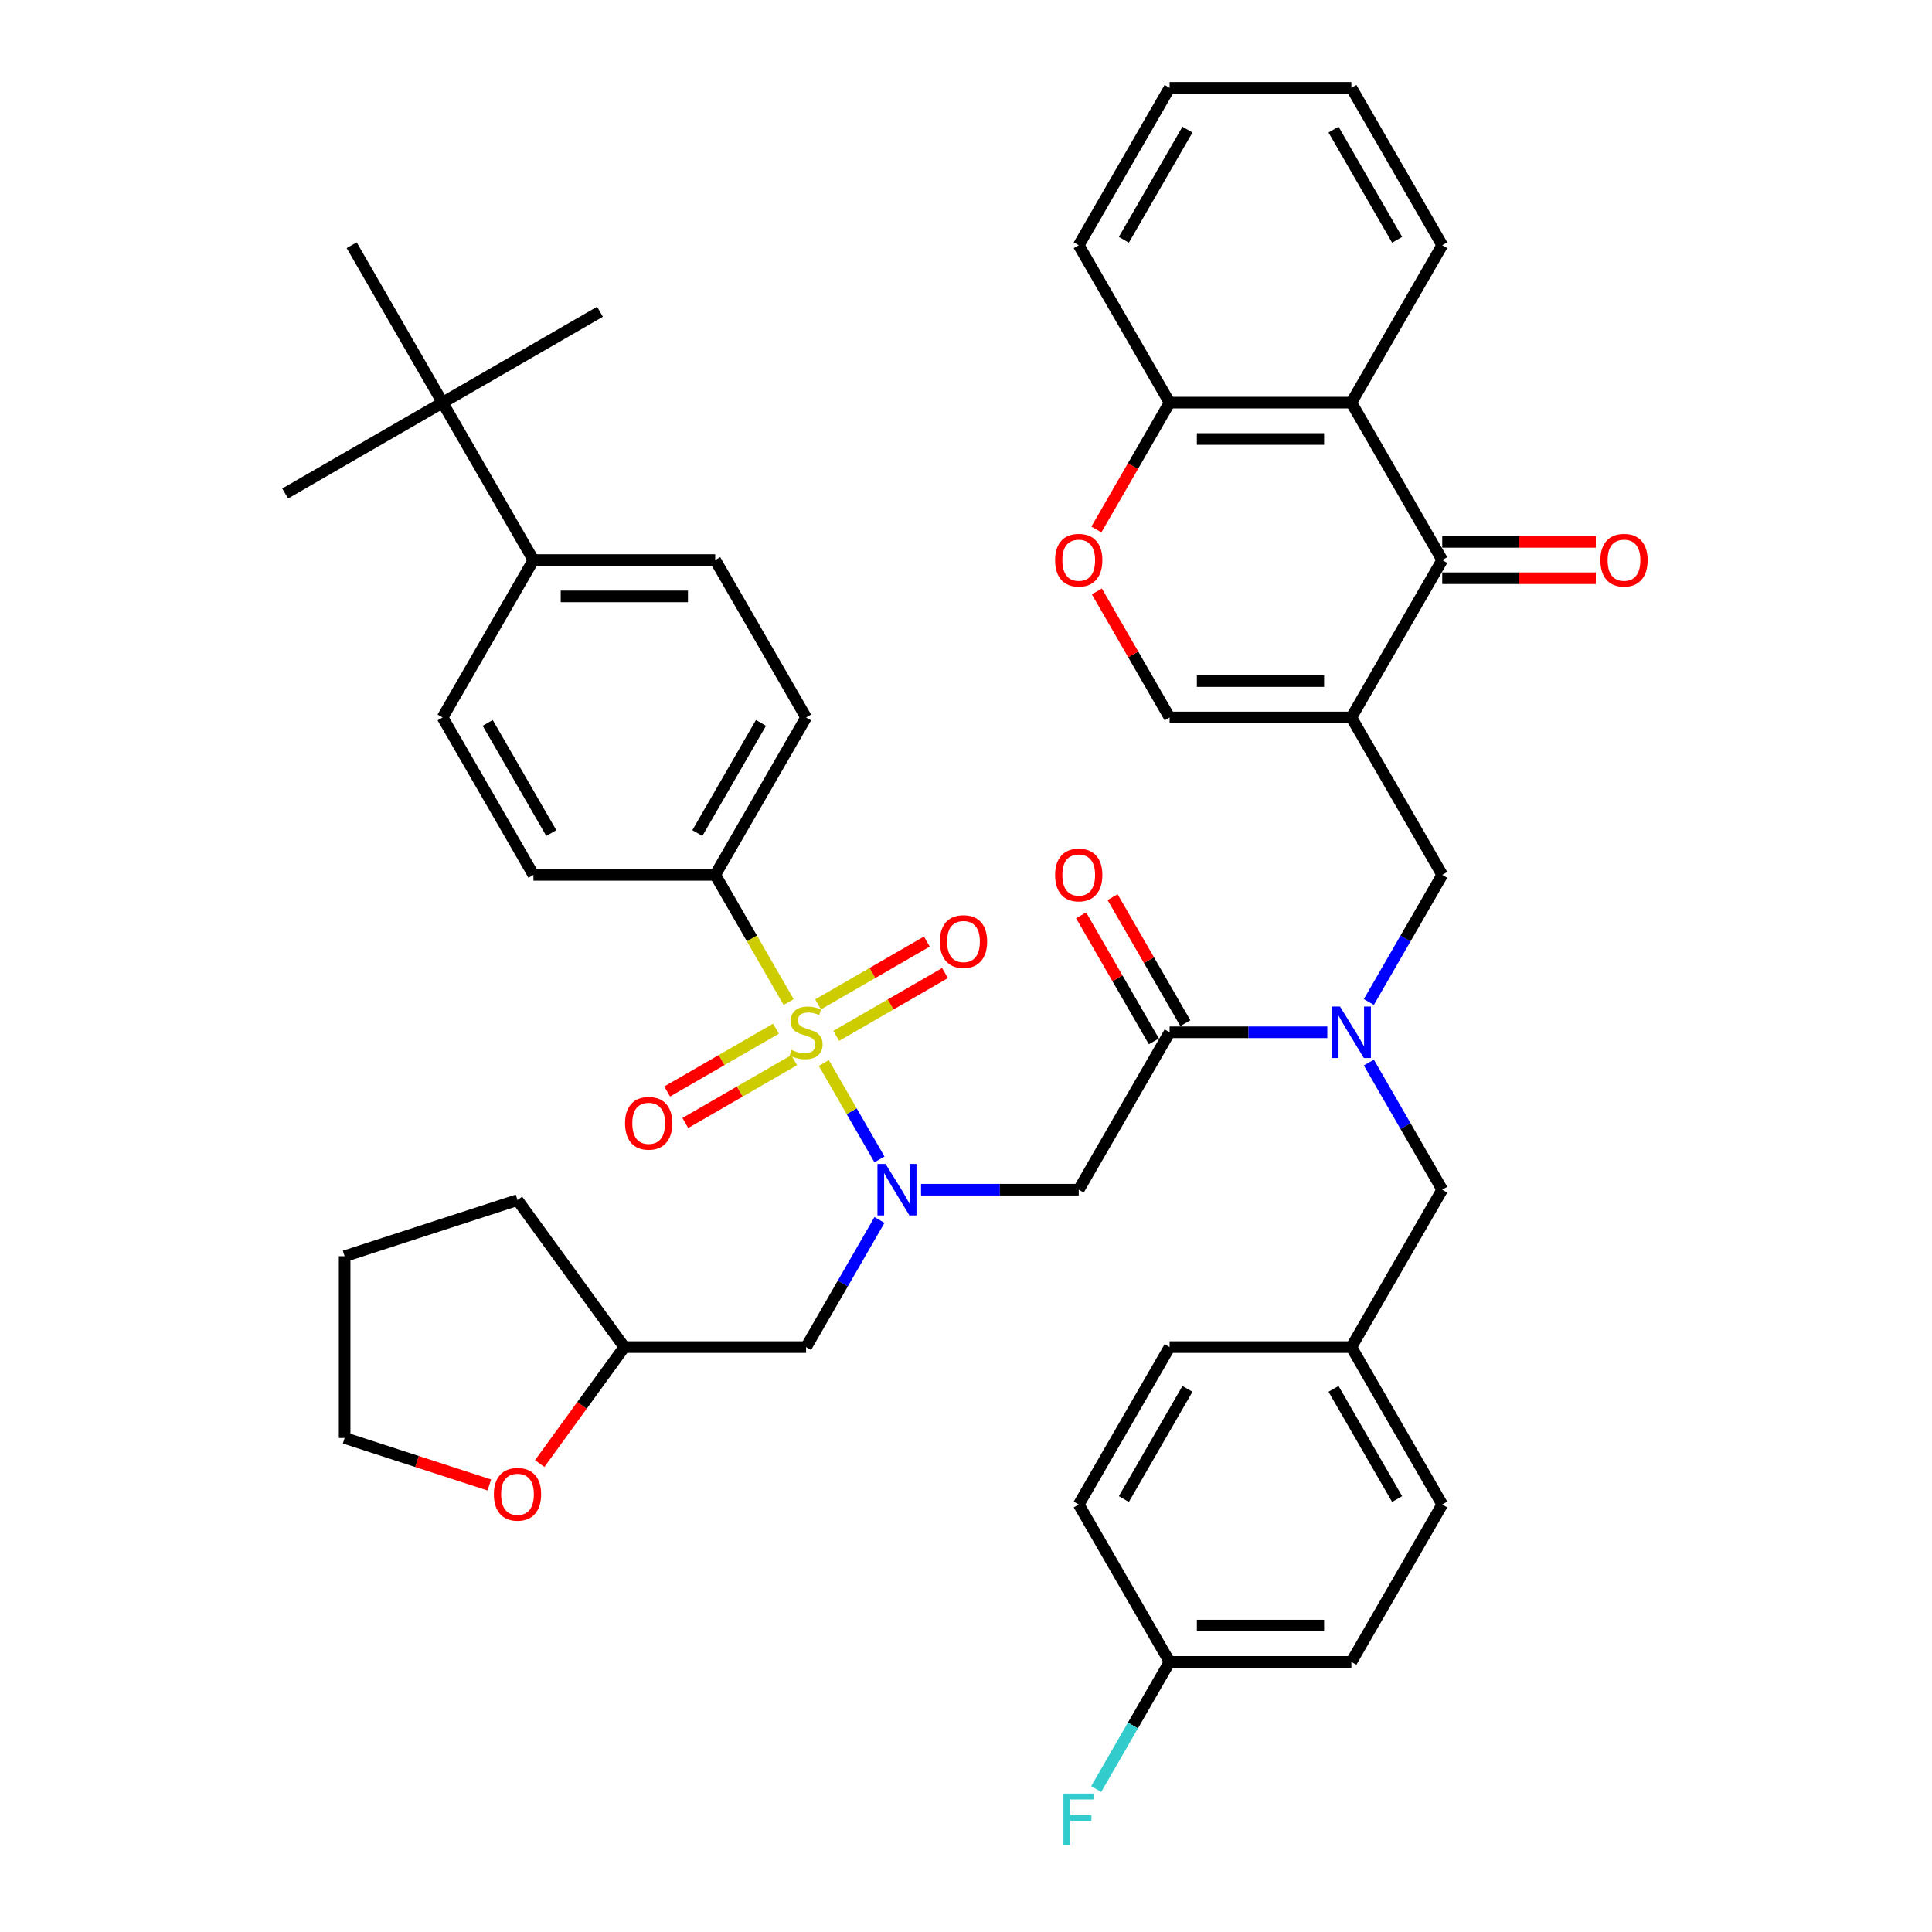 <?xml version='1.0' encoding='iso-8859-1'?>
<svg version='1.1' baseProfile='full'
              xmlns='http://www.w3.org/2000/svg'
                      xmlns:rdkit='http://www.rdkit.org/xml'
                      xmlns:xlink='http://www.w3.org/1999/xlink'
                  xml:space='preserve'
width='1000px' height='1000px' viewBox='0 0 1000 1000'>
<!-- END OF HEADER -->
<rect style='opacity:1.0;fill:#FFFFFF;stroke:none' width='1000' height='1000' x='0' y='0'> </rect>
<path class='bond-0' d='M 455.221,631.45 L 436.226,664.351' style='fill:none;fill-rule:evenodd;stroke:#0000FF;stroke-width:6px;stroke-linecap:butt;stroke-linejoin:miter;stroke-opacity:1' />
<path class='bond-0' d='M 436.226,664.351 L 417.231,697.251' style='fill:none;fill-rule:evenodd;stroke:#000000;stroke-width:6px;stroke-linecap:butt;stroke-linejoin:miter;stroke-opacity:1' />
<path class='bond-1' d='M 476.726,615.777 L 517.538,615.777' style='fill:none;fill-rule:evenodd;stroke:#0000FF;stroke-width:6px;stroke-linecap:butt;stroke-linejoin:miter;stroke-opacity:1' />
<path class='bond-1' d='M 517.538,615.777 L 558.349,615.777' style='fill:none;fill-rule:evenodd;stroke:#000000;stroke-width:6px;stroke-linecap:butt;stroke-linejoin:miter;stroke-opacity:1' />
<path class='bond-2' d='M 455.221,600.103 L 440.816,575.152' style='fill:none;fill-rule:evenodd;stroke:#0000FF;stroke-width:6px;stroke-linecap:butt;stroke-linejoin:miter;stroke-opacity:1' />
<path class='bond-2' d='M 440.816,575.152 L 426.41,550.201' style='fill:none;fill-rule:evenodd;stroke:#CCCC00;stroke-width:6px;stroke-linecap:butt;stroke-linejoin:miter;stroke-opacity:1' />
<path class='bond-3' d='M 370.192,452.828 L 276.113,452.828' style='fill:none;fill-rule:evenodd;stroke:#000000;stroke-width:6px;stroke-linecap:butt;stroke-linejoin:miter;stroke-opacity:1' />
<path class='bond-4' d='M 370.192,452.828 L 417.231,371.353' style='fill:none;fill-rule:evenodd;stroke:#000000;stroke-width:6px;stroke-linecap:butt;stroke-linejoin:miter;stroke-opacity:1' />
<path class='bond-4' d='M 360.953,431.199 L 393.88,374.166' style='fill:none;fill-rule:evenodd;stroke:#000000;stroke-width:6px;stroke-linecap:butt;stroke-linejoin:miter;stroke-opacity:1' />
<path class='bond-5' d='M 370.192,452.828 L 389.198,485.747' style='fill:none;fill-rule:evenodd;stroke:#000000;stroke-width:6px;stroke-linecap:butt;stroke-linejoin:miter;stroke-opacity:1' />
<path class='bond-5' d='M 389.198,485.747 L 408.204,518.666' style='fill:none;fill-rule:evenodd;stroke:#CCCC00;stroke-width:6px;stroke-linecap:butt;stroke-linejoin:miter;stroke-opacity:1' />
<path class='bond-6' d='M 558.349,615.777 L 605.388,534.302' style='fill:none;fill-rule:evenodd;stroke:#000000;stroke-width:6px;stroke-linecap:butt;stroke-linejoin:miter;stroke-opacity:1' />
<path class='bond-7' d='M 613.536,529.598 L 594.704,496.98' style='fill:none;fill-rule:evenodd;stroke:#000000;stroke-width:6px;stroke-linecap:butt;stroke-linejoin:miter;stroke-opacity:1' />
<path class='bond-7' d='M 594.704,496.98 L 575.872,464.362' style='fill:none;fill-rule:evenodd;stroke:#FF0000;stroke-width:6px;stroke-linecap:butt;stroke-linejoin:miter;stroke-opacity:1' />
<path class='bond-7' d='M 597.241,539.006 L 578.409,506.388' style='fill:none;fill-rule:evenodd;stroke:#000000;stroke-width:6px;stroke-linecap:butt;stroke-linejoin:miter;stroke-opacity:1' />
<path class='bond-7' d='M 578.409,506.388 L 559.577,473.77' style='fill:none;fill-rule:evenodd;stroke:#FF0000;stroke-width:6px;stroke-linecap:butt;stroke-linejoin:miter;stroke-opacity:1' />
<path class='bond-8' d='M 605.388,534.302 L 646.2,534.302' style='fill:none;fill-rule:evenodd;stroke:#000000;stroke-width:6px;stroke-linecap:butt;stroke-linejoin:miter;stroke-opacity:1' />
<path class='bond-8' d='M 646.2,534.302 L 687.011,534.302' style='fill:none;fill-rule:evenodd;stroke:#0000FF;stroke-width:6px;stroke-linecap:butt;stroke-linejoin:miter;stroke-opacity:1' />
<path class='bond-9' d='M 432.829,536.16 L 460.985,519.904' style='fill:none;fill-rule:evenodd;stroke:#CCCC00;stroke-width:6px;stroke-linecap:butt;stroke-linejoin:miter;stroke-opacity:1' />
<path class='bond-9' d='M 460.985,519.904 L 489.142,503.648' style='fill:none;fill-rule:evenodd;stroke:#FF0000;stroke-width:6px;stroke-linecap:butt;stroke-linejoin:miter;stroke-opacity:1' />
<path class='bond-9' d='M 423.421,519.865 L 451.578,503.609' style='fill:none;fill-rule:evenodd;stroke:#CCCC00;stroke-width:6px;stroke-linecap:butt;stroke-linejoin:miter;stroke-opacity:1' />
<path class='bond-9' d='M 451.578,503.609 L 479.734,487.353' style='fill:none;fill-rule:evenodd;stroke:#FF0000;stroke-width:6px;stroke-linecap:butt;stroke-linejoin:miter;stroke-opacity:1' />
<path class='bond-10' d='M 401.633,532.445 L 373.476,548.701' style='fill:none;fill-rule:evenodd;stroke:#CCCC00;stroke-width:6px;stroke-linecap:butt;stroke-linejoin:miter;stroke-opacity:1' />
<path class='bond-10' d='M 373.476,548.701 L 345.32,564.957' style='fill:none;fill-rule:evenodd;stroke:#FF0000;stroke-width:6px;stroke-linecap:butt;stroke-linejoin:miter;stroke-opacity:1' />
<path class='bond-10' d='M 411.041,548.74 L 382.884,564.996' style='fill:none;fill-rule:evenodd;stroke:#CCCC00;stroke-width:6px;stroke-linecap:butt;stroke-linejoin:miter;stroke-opacity:1' />
<path class='bond-10' d='M 382.884,564.996 L 354.728,581.252' style='fill:none;fill-rule:evenodd;stroke:#FF0000;stroke-width:6px;stroke-linecap:butt;stroke-linejoin:miter;stroke-opacity:1' />
<path class='bond-11' d='M 229.073,208.404 L 276.113,289.878' style='fill:none;fill-rule:evenodd;stroke:#000000;stroke-width:6px;stroke-linecap:butt;stroke-linejoin:miter;stroke-opacity:1' />
<path class='bond-12' d='M 229.073,208.404 L 310.548,161.364' style='fill:none;fill-rule:evenodd;stroke:#000000;stroke-width:6px;stroke-linecap:butt;stroke-linejoin:miter;stroke-opacity:1' />
<path class='bond-13' d='M 229.073,208.404 L 147.599,255.443' style='fill:none;fill-rule:evenodd;stroke:#000000;stroke-width:6px;stroke-linecap:butt;stroke-linejoin:miter;stroke-opacity:1' />
<path class='bond-14' d='M 229.073,208.404 L 182.034,126.929' style='fill:none;fill-rule:evenodd;stroke:#000000;stroke-width:6px;stroke-linecap:butt;stroke-linejoin:miter;stroke-opacity:1' />
<path class='bond-15' d='M 276.113,289.878 L 370.192,289.878' style='fill:none;fill-rule:evenodd;stroke:#000000;stroke-width:6px;stroke-linecap:butt;stroke-linejoin:miter;stroke-opacity:1' />
<path class='bond-15' d='M 290.225,308.694 L 356.08,308.694' style='fill:none;fill-rule:evenodd;stroke:#000000;stroke-width:6px;stroke-linecap:butt;stroke-linejoin:miter;stroke-opacity:1' />
<path class='bond-16' d='M 276.113,289.878 L 229.073,371.353' style='fill:none;fill-rule:evenodd;stroke:#000000;stroke-width:6px;stroke-linecap:butt;stroke-linejoin:miter;stroke-opacity:1' />
<path class='bond-17' d='M 279.351,757.539 L 301.251,727.395' style='fill:none;fill-rule:evenodd;stroke:#FF0000;stroke-width:6px;stroke-linecap:butt;stroke-linejoin:miter;stroke-opacity:1' />
<path class='bond-17' d='M 301.251,727.395 L 323.152,697.251' style='fill:none;fill-rule:evenodd;stroke:#000000;stroke-width:6px;stroke-linecap:butt;stroke-linejoin:miter;stroke-opacity:1' />
<path class='bond-18' d='M 253.272,768.625 L 215.826,756.458' style='fill:none;fill-rule:evenodd;stroke:#FF0000;stroke-width:6px;stroke-linecap:butt;stroke-linejoin:miter;stroke-opacity:1' />
<path class='bond-18' d='M 215.826,756.458 L 178.38,744.291' style='fill:none;fill-rule:evenodd;stroke:#000000;stroke-width:6px;stroke-linecap:butt;stroke-linejoin:miter;stroke-opacity:1' />
<path class='bond-19' d='M 323.152,697.251 L 417.231,697.251' style='fill:none;fill-rule:evenodd;stroke:#000000;stroke-width:6px;stroke-linecap:butt;stroke-linejoin:miter;stroke-opacity:1' />
<path class='bond-20' d='M 323.152,697.251 L 267.854,621.14' style='fill:none;fill-rule:evenodd;stroke:#000000;stroke-width:6px;stroke-linecap:butt;stroke-linejoin:miter;stroke-opacity:1' />
<path class='bond-21' d='M 708.516,549.976 L 727.511,582.876' style='fill:none;fill-rule:evenodd;stroke:#0000FF;stroke-width:6px;stroke-linecap:butt;stroke-linejoin:miter;stroke-opacity:1' />
<path class='bond-21' d='M 727.511,582.876 L 746.507,615.777' style='fill:none;fill-rule:evenodd;stroke:#000000;stroke-width:6px;stroke-linecap:butt;stroke-linejoin:miter;stroke-opacity:1' />
<path class='bond-22' d='M 708.516,518.629 L 727.511,485.728' style='fill:none;fill-rule:evenodd;stroke:#0000FF;stroke-width:6px;stroke-linecap:butt;stroke-linejoin:miter;stroke-opacity:1' />
<path class='bond-22' d='M 727.511,485.728 L 746.507,452.828' style='fill:none;fill-rule:evenodd;stroke:#000000;stroke-width:6px;stroke-linecap:butt;stroke-linejoin:miter;stroke-opacity:1' />
<path class='bond-23' d='M 699.467,860.201 L 605.388,860.201' style='fill:none;fill-rule:evenodd;stroke:#000000;stroke-width:6px;stroke-linecap:butt;stroke-linejoin:miter;stroke-opacity:1' />
<path class='bond-23' d='M 685.355,841.385 L 619.5,841.385' style='fill:none;fill-rule:evenodd;stroke:#000000;stroke-width:6px;stroke-linecap:butt;stroke-linejoin:miter;stroke-opacity:1' />
<path class='bond-24' d='M 699.467,860.201 L 746.507,778.726' style='fill:none;fill-rule:evenodd;stroke:#000000;stroke-width:6px;stroke-linecap:butt;stroke-linejoin:miter;stroke-opacity:1' />
<path class='bond-25' d='M 746.507,452.828 L 699.467,371.353' style='fill:none;fill-rule:evenodd;stroke:#000000;stroke-width:6px;stroke-linecap:butt;stroke-linejoin:miter;stroke-opacity:1' />
<path class='bond-26' d='M 605.388,860.201 L 558.349,778.726' style='fill:none;fill-rule:evenodd;stroke:#000000;stroke-width:6px;stroke-linecap:butt;stroke-linejoin:miter;stroke-opacity:1' />
<path class='bond-27' d='M 605.388,860.201 L 586.393,893.101' style='fill:none;fill-rule:evenodd;stroke:#000000;stroke-width:6px;stroke-linecap:butt;stroke-linejoin:miter;stroke-opacity:1' />
<path class='bond-27' d='M 586.393,893.101 L 567.398,926.002' style='fill:none;fill-rule:evenodd;stroke:#33CCCC;stroke-width:6px;stroke-linecap:butt;stroke-linejoin:miter;stroke-opacity:1' />
<path class='bond-28' d='M 746.507,289.878 L 699.467,208.404' style='fill:none;fill-rule:evenodd;stroke:#000000;stroke-width:6px;stroke-linecap:butt;stroke-linejoin:miter;stroke-opacity:1' />
<path class='bond-29' d='M 746.507,289.878 L 699.467,371.353' style='fill:none;fill-rule:evenodd;stroke:#000000;stroke-width:6px;stroke-linecap:butt;stroke-linejoin:miter;stroke-opacity:1' />
<path class='bond-30' d='M 746.507,299.286 L 786.255,299.286' style='fill:none;fill-rule:evenodd;stroke:#000000;stroke-width:6px;stroke-linecap:butt;stroke-linejoin:miter;stroke-opacity:1' />
<path class='bond-30' d='M 786.255,299.286 L 826.003,299.286' style='fill:none;fill-rule:evenodd;stroke:#FF0000;stroke-width:6px;stroke-linecap:butt;stroke-linejoin:miter;stroke-opacity:1' />
<path class='bond-30' d='M 746.507,280.471 L 786.255,280.471' style='fill:none;fill-rule:evenodd;stroke:#000000;stroke-width:6px;stroke-linecap:butt;stroke-linejoin:miter;stroke-opacity:1' />
<path class='bond-30' d='M 786.255,280.471 L 826.003,280.471' style='fill:none;fill-rule:evenodd;stroke:#FF0000;stroke-width:6px;stroke-linecap:butt;stroke-linejoin:miter;stroke-opacity:1' />
<path class='bond-31' d='M 699.467,208.404 L 605.388,208.404' style='fill:none;fill-rule:evenodd;stroke:#000000;stroke-width:6px;stroke-linecap:butt;stroke-linejoin:miter;stroke-opacity:1' />
<path class='bond-31' d='M 685.355,227.22 L 619.5,227.22' style='fill:none;fill-rule:evenodd;stroke:#000000;stroke-width:6px;stroke-linecap:butt;stroke-linejoin:miter;stroke-opacity:1' />
<path class='bond-32' d='M 699.467,208.404 L 746.507,126.929' style='fill:none;fill-rule:evenodd;stroke:#000000;stroke-width:6px;stroke-linecap:butt;stroke-linejoin:miter;stroke-opacity:1' />
<path class='bond-33' d='M 699.467,371.353 L 605.388,371.353' style='fill:none;fill-rule:evenodd;stroke:#000000;stroke-width:6px;stroke-linecap:butt;stroke-linejoin:miter;stroke-opacity:1' />
<path class='bond-33' d='M 685.355,352.537 L 619.5,352.537' style='fill:none;fill-rule:evenodd;stroke:#000000;stroke-width:6px;stroke-linecap:butt;stroke-linejoin:miter;stroke-opacity:1' />
<path class='bond-34' d='M 605.388,371.353 L 586.556,338.735' style='fill:none;fill-rule:evenodd;stroke:#000000;stroke-width:6px;stroke-linecap:butt;stroke-linejoin:miter;stroke-opacity:1' />
<path class='bond-34' d='M 586.556,338.735 L 567.724,306.116' style='fill:none;fill-rule:evenodd;stroke:#FF0000;stroke-width:6px;stroke-linecap:butt;stroke-linejoin:miter;stroke-opacity:1' />
<path class='bond-35' d='M 567.485,274.054 L 586.437,241.229' style='fill:none;fill-rule:evenodd;stroke:#FF0000;stroke-width:6px;stroke-linecap:butt;stroke-linejoin:miter;stroke-opacity:1' />
<path class='bond-35' d='M 586.437,241.229 L 605.388,208.404' style='fill:none;fill-rule:evenodd;stroke:#000000;stroke-width:6px;stroke-linecap:butt;stroke-linejoin:miter;stroke-opacity:1' />
<path class='bond-36' d='M 605.388,208.404 L 558.349,126.929' style='fill:none;fill-rule:evenodd;stroke:#000000;stroke-width:6px;stroke-linecap:butt;stroke-linejoin:miter;stroke-opacity:1' />
<path class='bond-37' d='M 746.507,126.929 L 699.467,45.455' style='fill:none;fill-rule:evenodd;stroke:#000000;stroke-width:6px;stroke-linecap:butt;stroke-linejoin:miter;stroke-opacity:1' />
<path class='bond-37' d='M 723.156,124.116 L 690.228,67.084' style='fill:none;fill-rule:evenodd;stroke:#000000;stroke-width:6px;stroke-linecap:butt;stroke-linejoin:miter;stroke-opacity:1' />
<path class='bond-38' d='M 558.349,126.929 L 605.388,45.455' style='fill:none;fill-rule:evenodd;stroke:#000000;stroke-width:6px;stroke-linecap:butt;stroke-linejoin:miter;stroke-opacity:1' />
<path class='bond-38' d='M 581.7,124.116 L 614.627,67.084' style='fill:none;fill-rule:evenodd;stroke:#000000;stroke-width:6px;stroke-linecap:butt;stroke-linejoin:miter;stroke-opacity:1' />
<path class='bond-39' d='M 699.467,45.455 L 605.388,45.455' style='fill:none;fill-rule:evenodd;stroke:#000000;stroke-width:6px;stroke-linecap:butt;stroke-linejoin:miter;stroke-opacity:1' />
<path class='bond-40' d='M 558.349,778.726 L 605.388,697.251' style='fill:none;fill-rule:evenodd;stroke:#000000;stroke-width:6px;stroke-linecap:butt;stroke-linejoin:miter;stroke-opacity:1' />
<path class='bond-40' d='M 581.7,775.913 L 614.627,718.881' style='fill:none;fill-rule:evenodd;stroke:#000000;stroke-width:6px;stroke-linecap:butt;stroke-linejoin:miter;stroke-opacity:1' />
<path class='bond-41' d='M 605.388,697.251 L 699.467,697.251' style='fill:none;fill-rule:evenodd;stroke:#000000;stroke-width:6px;stroke-linecap:butt;stroke-linejoin:miter;stroke-opacity:1' />
<path class='bond-42' d='M 699.467,697.251 L 746.507,778.726' style='fill:none;fill-rule:evenodd;stroke:#000000;stroke-width:6px;stroke-linecap:butt;stroke-linejoin:miter;stroke-opacity:1' />
<path class='bond-42' d='M 690.228,718.881 L 723.156,775.913' style='fill:none;fill-rule:evenodd;stroke:#000000;stroke-width:6px;stroke-linecap:butt;stroke-linejoin:miter;stroke-opacity:1' />
<path class='bond-43' d='M 699.467,697.251 L 746.507,615.777' style='fill:none;fill-rule:evenodd;stroke:#000000;stroke-width:6px;stroke-linecap:butt;stroke-linejoin:miter;stroke-opacity:1' />
<path class='bond-44' d='M 178.38,744.291 L 178.38,650.212' style='fill:none;fill-rule:evenodd;stroke:#000000;stroke-width:6px;stroke-linecap:butt;stroke-linejoin:miter;stroke-opacity:1' />
<path class='bond-45' d='M 267.854,621.14 L 178.38,650.212' style='fill:none;fill-rule:evenodd;stroke:#000000;stroke-width:6px;stroke-linecap:butt;stroke-linejoin:miter;stroke-opacity:1' />
<path class='bond-46' d='M 276.113,452.828 L 229.073,371.353' style='fill:none;fill-rule:evenodd;stroke:#000000;stroke-width:6px;stroke-linecap:butt;stroke-linejoin:miter;stroke-opacity:1' />
<path class='bond-46' d='M 285.352,431.199 L 252.424,374.166' style='fill:none;fill-rule:evenodd;stroke:#000000;stroke-width:6px;stroke-linecap:butt;stroke-linejoin:miter;stroke-opacity:1' />
<path class='bond-47' d='M 417.231,371.353 L 370.192,289.878' style='fill:none;fill-rule:evenodd;stroke:#000000;stroke-width:6px;stroke-linecap:butt;stroke-linejoin:miter;stroke-opacity:1' />
<path  class='atom-0' d='M 458.381 602.455
L 467.111 616.567
Q 467.977 617.959, 469.369 620.481
Q 470.762 623.002, 470.837 623.153
L 470.837 602.455
L 474.374 602.455
L 474.374 629.098
L 470.724 629.098
L 461.354 613.669
Q 460.263 611.863, 459.096 609.793
Q 457.967 607.724, 457.628 607.084
L 457.628 629.098
L 454.166 629.098
L 454.166 602.455
L 458.381 602.455
' fill='#0000FF'/>
<path  class='atom-4' d='M 546.119 452.903
Q 546.119 446.506, 549.28 442.931
Q 552.441 439.356, 558.349 439.356
Q 564.257 439.356, 567.418 442.931
Q 570.579 446.506, 570.579 452.903
Q 570.579 459.375, 567.381 463.063
Q 564.182 466.714, 558.349 466.714
Q 552.479 466.714, 549.28 463.063
Q 546.119 459.413, 546.119 452.903
M 558.349 463.703
Q 562.413 463.703, 564.596 460.994
Q 566.816 458.247, 566.816 452.903
Q 566.816 447.672, 564.596 445.038
Q 562.413 442.366, 558.349 442.366
Q 554.285 442.366, 552.065 445
Q 549.882 447.634, 549.882 452.903
Q 549.882 458.284, 552.065 460.994
Q 554.285 463.703, 558.349 463.703
' fill='#FF0000'/>
<path  class='atom-5' d='M 409.705 543.447
Q 410.006 543.56, 411.248 544.086
Q 412.489 544.613, 413.844 544.952
Q 415.236 545.253, 416.591 545.253
Q 419.112 545.253, 420.58 544.049
Q 422.048 542.807, 422.048 540.662
Q 422.048 539.194, 421.295 538.291
Q 420.58 537.388, 419.451 536.899
Q 418.322 536.41, 416.441 535.845
Q 414.07 535.13, 412.64 534.453
Q 411.248 533.775, 410.231 532.345
Q 409.253 530.915, 409.253 528.507
Q 409.253 525.158, 411.511 523.088
Q 413.806 521.018, 418.322 521.018
Q 421.408 521.018, 424.908 522.486
L 424.042 525.384
Q 420.844 524.066, 418.435 524.066
Q 415.839 524.066, 414.409 525.158
Q 412.979 526.211, 413.016 528.055
Q 413.016 529.485, 413.731 530.351
Q 414.484 531.216, 415.537 531.706
Q 416.629 532.195, 418.435 532.759
Q 420.844 533.512, 422.274 534.265
Q 423.704 535.017, 424.72 536.56
Q 425.773 538.065, 425.773 540.662
Q 425.773 544.35, 423.29 546.344
Q 420.844 548.301, 416.742 548.301
Q 414.371 548.301, 412.565 547.774
Q 410.796 547.285, 408.689 546.42
L 409.705 543.447
' fill='#CCCC00'/>
<path  class='atom-6' d='M 486.475 487.338
Q 486.475 480.941, 489.636 477.366
Q 492.797 473.791, 498.706 473.791
Q 504.614 473.791, 507.775 477.366
Q 510.936 480.941, 510.936 487.338
Q 510.936 493.811, 507.737 497.499
Q 504.538 501.149, 498.706 501.149
Q 492.835 501.149, 489.636 497.499
Q 486.475 493.848, 486.475 487.338
M 498.706 498.138
Q 502.77 498.138, 504.952 495.429
Q 507.173 492.682, 507.173 487.338
Q 507.173 482.107, 504.952 479.473
Q 502.77 476.801, 498.706 476.801
Q 494.641 476.801, 492.421 479.435
Q 490.238 482.07, 490.238 487.338
Q 490.238 492.719, 492.421 495.429
Q 494.641 498.138, 498.706 498.138
' fill='#FF0000'/>
<path  class='atom-7' d='M 323.526 581.417
Q 323.526 575.02, 326.687 571.445
Q 329.848 567.87, 335.756 567.87
Q 341.664 567.87, 344.825 571.445
Q 347.987 575.02, 347.987 581.417
Q 347.987 587.889, 344.788 591.577
Q 341.589 595.228, 335.756 595.228
Q 329.886 595.228, 326.687 591.577
Q 323.526 587.927, 323.526 581.417
M 335.756 592.217
Q 339.821 592.217, 342.003 589.508
Q 344.223 586.761, 344.223 581.417
Q 344.223 576.186, 342.003 573.552
Q 339.821 570.88, 335.756 570.88
Q 331.692 570.88, 329.472 573.514
Q 327.289 576.148, 327.289 581.417
Q 327.289 586.798, 329.472 589.508
Q 331.692 592.217, 335.756 592.217
' fill='#FF0000'/>
<path  class='atom-10' d='M 255.624 773.438
Q 255.624 767.041, 258.785 763.466
Q 261.946 759.891, 267.854 759.891
Q 273.762 759.891, 276.923 763.466
Q 280.084 767.041, 280.084 773.438
Q 280.084 779.911, 276.886 783.599
Q 273.687 787.249, 267.854 787.249
Q 261.983 787.249, 258.785 783.599
Q 255.624 779.948, 255.624 773.438
M 267.854 784.238
Q 271.918 784.238, 274.101 781.529
Q 276.321 778.782, 276.321 773.438
Q 276.321 768.207, 274.101 765.573
Q 271.918 762.901, 267.854 762.901
Q 263.79 762.901, 261.57 765.535
Q 259.387 768.17, 259.387 773.438
Q 259.387 778.819, 261.57 781.529
Q 263.79 784.238, 267.854 784.238
' fill='#FF0000'/>
<path  class='atom-12' d='M 693.578 520.981
L 702.308 535.092
Q 703.174 536.485, 704.566 539.006
Q 705.959 541.527, 706.034 541.678
L 706.034 520.981
L 709.571 520.981
L 709.571 547.624
L 705.921 547.624
L 696.551 532.195
Q 695.459 530.389, 694.293 528.319
Q 693.164 526.249, 692.825 525.609
L 692.825 547.624
L 689.363 547.624
L 689.363 520.981
L 693.578 520.981
' fill='#0000FF'/>
<path  class='atom-20' d='M 546.119 289.954
Q 546.119 283.556, 549.28 279.981
Q 552.441 276.406, 558.349 276.406
Q 564.257 276.406, 567.418 279.981
Q 570.579 283.556, 570.579 289.954
Q 570.579 296.426, 567.381 300.114
Q 564.182 303.764, 558.349 303.764
Q 552.479 303.764, 549.28 300.114
Q 546.119 296.464, 546.119 289.954
M 558.349 300.754
Q 562.413 300.754, 564.596 298.044
Q 566.816 295.297, 566.816 289.954
Q 566.816 284.723, 564.596 282.089
Q 562.413 279.417, 558.349 279.417
Q 554.285 279.417, 552.065 282.051
Q 549.882 284.685, 549.882 289.954
Q 549.882 295.335, 552.065 298.044
Q 554.285 300.754, 558.349 300.754
' fill='#FF0000'/>
<path  class='atom-23' d='M 828.355 289.954
Q 828.355 283.556, 831.516 279.981
Q 834.677 276.406, 840.585 276.406
Q 846.494 276.406, 849.655 279.981
Q 852.816 283.556, 852.816 289.954
Q 852.816 296.426, 849.617 300.114
Q 846.418 303.764, 840.585 303.764
Q 834.715 303.764, 831.516 300.114
Q 828.355 296.464, 828.355 289.954
M 840.585 300.754
Q 844.65 300.754, 846.832 298.044
Q 849.053 295.297, 849.053 289.954
Q 849.053 284.723, 846.832 282.089
Q 844.65 279.417, 840.585 279.417
Q 836.521 279.417, 834.301 282.051
Q 832.118 284.685, 832.118 289.954
Q 832.118 295.335, 834.301 298.044
Q 836.521 300.754, 840.585 300.754
' fill='#FF0000'/>
<path  class='atom-32' d='M 550.428 928.354
L 566.271 928.354
L 566.271 931.402
L 554.003 931.402
L 554.003 939.493
L 564.916 939.493
L 564.916 942.578
L 554.003 942.578
L 554.003 954.997
L 550.428 954.997
L 550.428 928.354
' fill='#33CCCC'/>
</svg>

